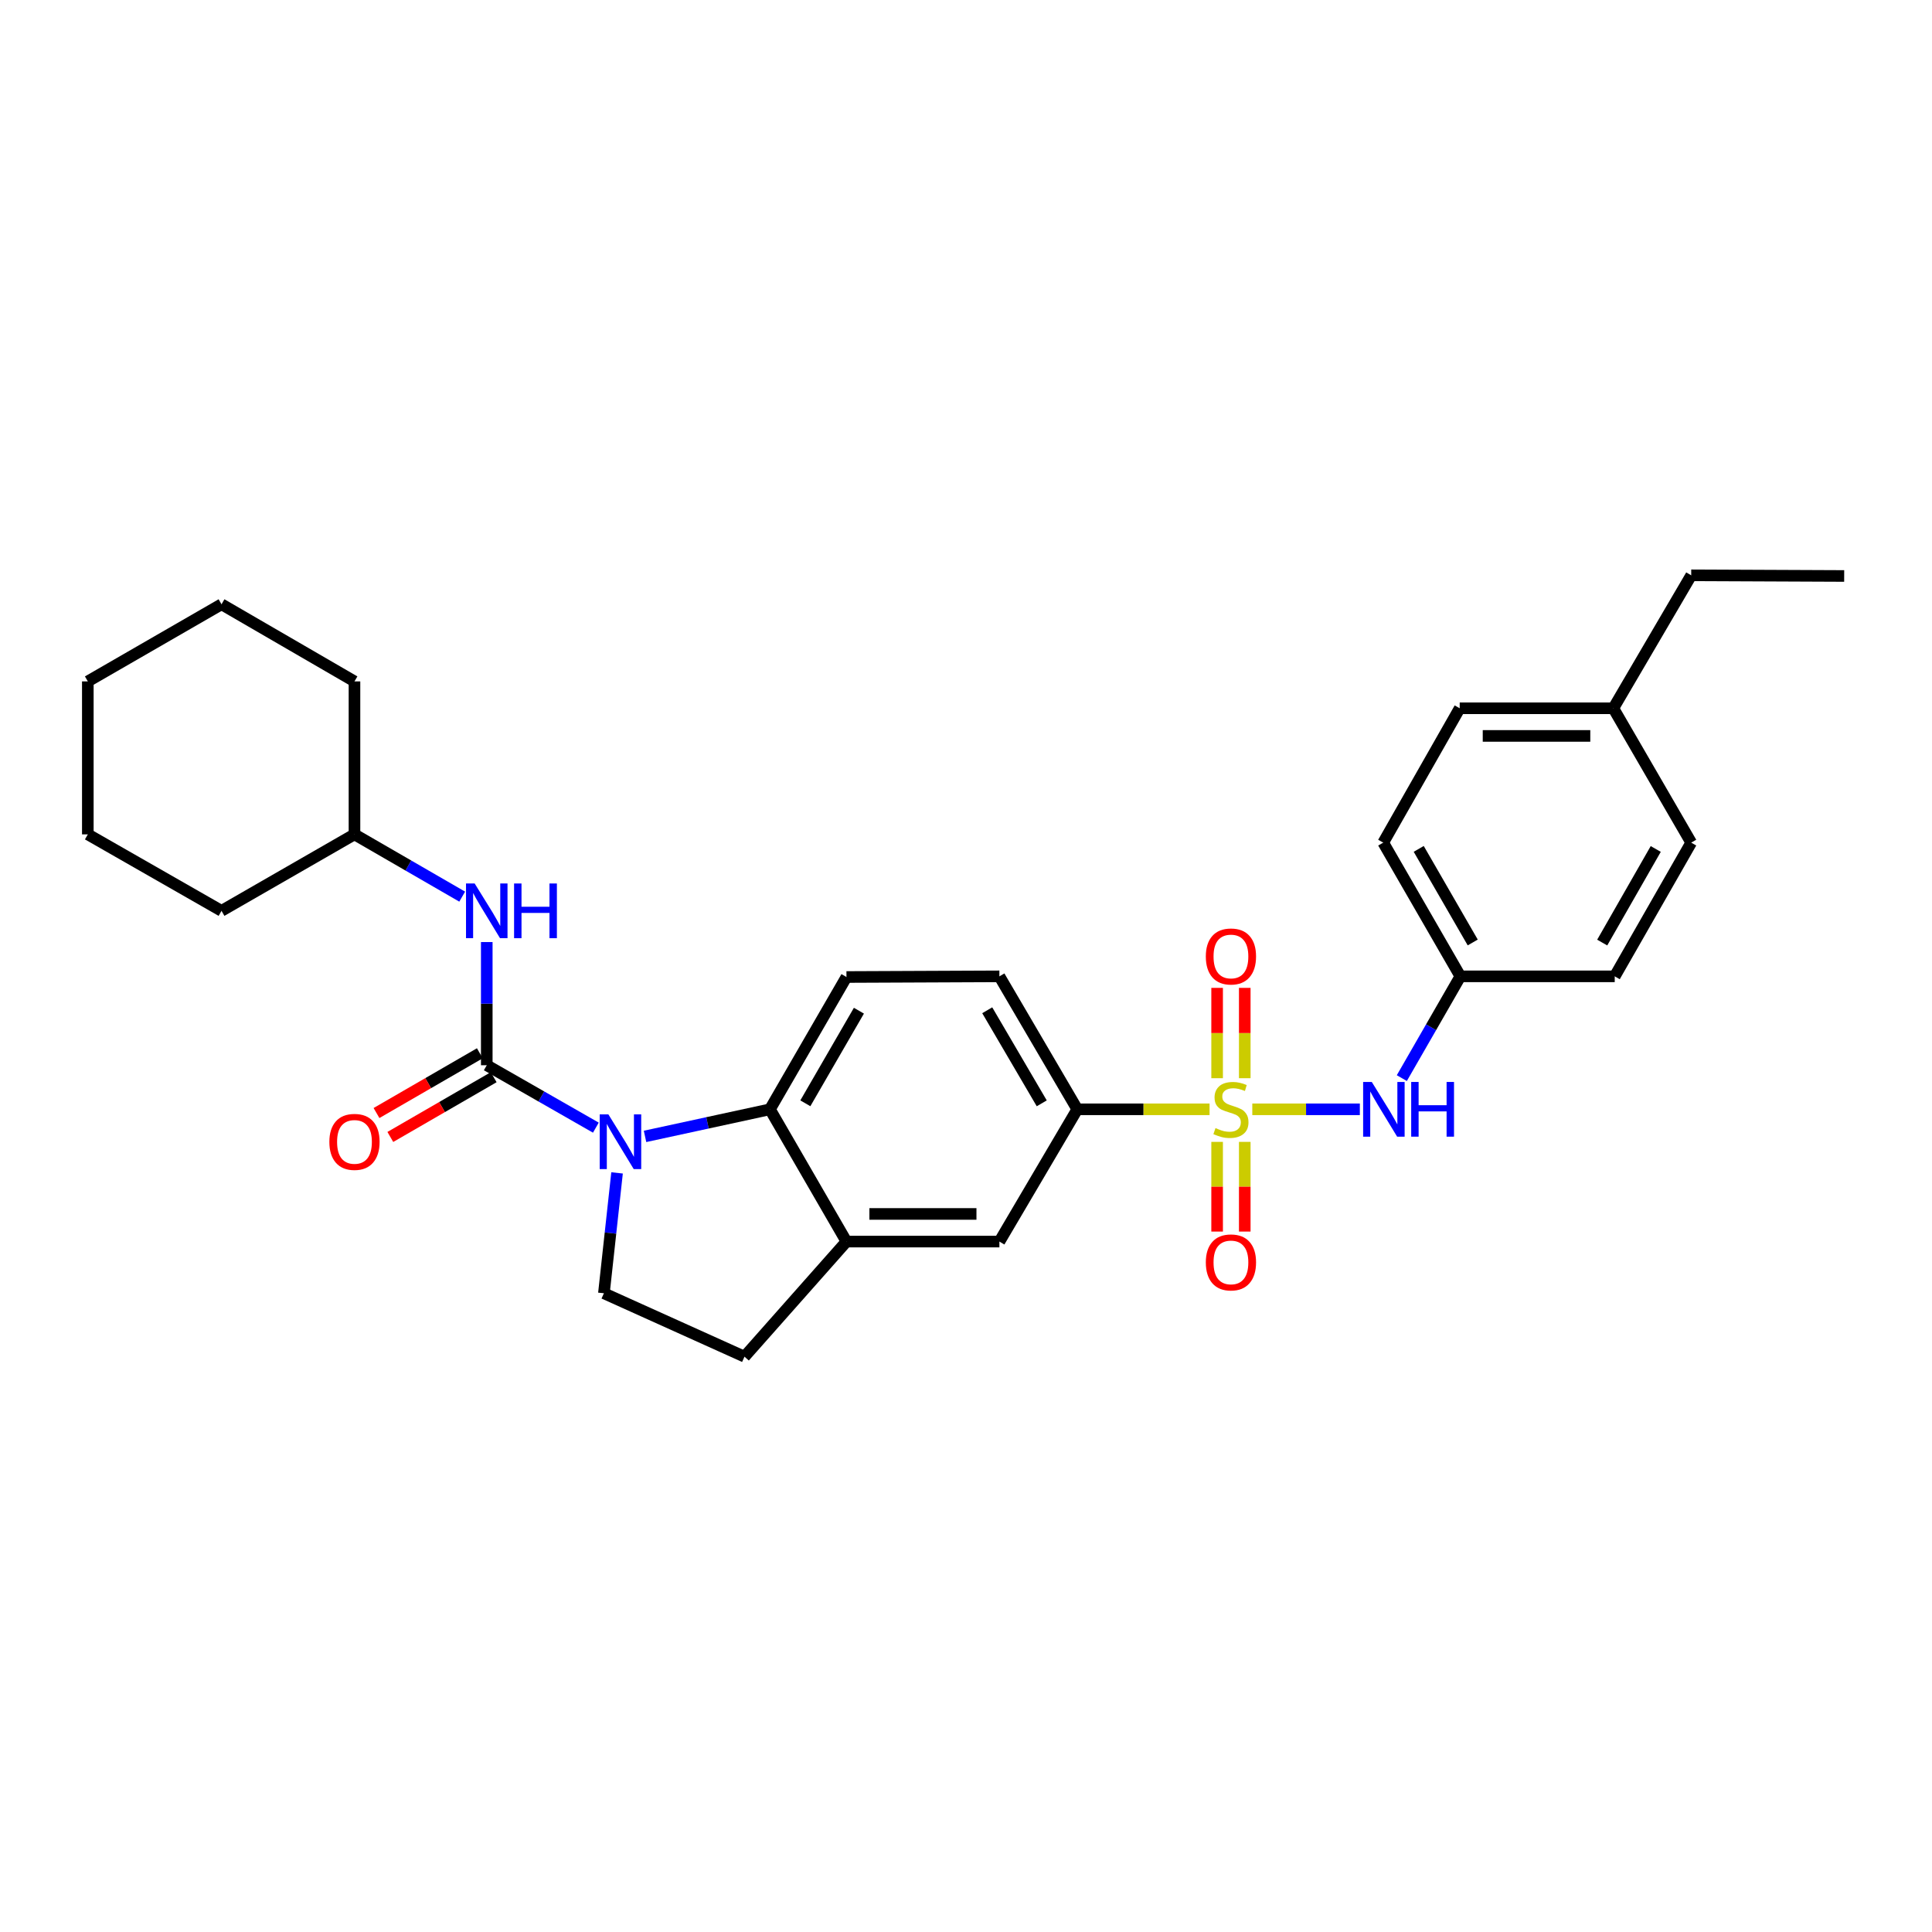 <?xml version='1.0' encoding='iso-8859-1'?>
<svg version='1.1' baseProfile='full'
              xmlns='http://www.w3.org/2000/svg'
                      xmlns:rdkit='http://www.rdkit.org/xml'
                      xmlns:xlink='http://www.w3.org/1999/xlink'
                  xml:space='preserve'
width='1000px' height='1000px' viewBox='0 0 1000 1000'>
<!-- END OF HEADER -->
<rect style='opacity:1.0;fill:#FFFFFF;stroke:none' width='1000' height='1000' x='0' y='0'> </rect>
<path class='bond-3' d='M 626.064,574.177 L 591.831,574.177' style='fill:none;fill-rule:evenodd;stroke:#CCCC00;stroke-width:6px;stroke-linecap:butt;stroke-linejoin:miter;stroke-opacity:1' />
<path class='bond-3' d='M 591.831,574.177 L 557.598,574.177' style='fill:none;fill-rule:evenodd;stroke:#000000;stroke-width:6px;stroke-linecap:butt;stroke-linejoin:miter;stroke-opacity:1' />
<path class='bond-4' d='M 648.191,574.177 L 676.021,574.177' style='fill:none;fill-rule:evenodd;stroke:#CCCC00;stroke-width:6px;stroke-linecap:butt;stroke-linejoin:miter;stroke-opacity:1' />
<path class='bond-4' d='M 676.021,574.177 L 703.85,574.177' style='fill:none;fill-rule:evenodd;stroke:#0000FF;stroke-width:6px;stroke-linecap:butt;stroke-linejoin:miter;stroke-opacity:1' />
<path class='bond-9' d='M 629.979,591.036 L 629.979,614.248' style='fill:none;fill-rule:evenodd;stroke:#CCCC00;stroke-width:6px;stroke-linecap:butt;stroke-linejoin:miter;stroke-opacity:1' />
<path class='bond-9' d='M 629.979,614.248 L 629.979,637.46' style='fill:none;fill-rule:evenodd;stroke:#FF0000;stroke-width:6px;stroke-linecap:butt;stroke-linejoin:miter;stroke-opacity:1' />
<path class='bond-9' d='M 644.285,591.036 L 644.285,614.248' style='fill:none;fill-rule:evenodd;stroke:#CCCC00;stroke-width:6px;stroke-linecap:butt;stroke-linejoin:miter;stroke-opacity:1' />
<path class='bond-9' d='M 644.285,614.248 L 644.285,637.46' style='fill:none;fill-rule:evenodd;stroke:#FF0000;stroke-width:6px;stroke-linecap:butt;stroke-linejoin:miter;stroke-opacity:1' />
<path class='bond-10' d='M 644.285,558.077 L 644.285,534.7' style='fill:none;fill-rule:evenodd;stroke:#CCCC00;stroke-width:6px;stroke-linecap:butt;stroke-linejoin:miter;stroke-opacity:1' />
<path class='bond-10' d='M 644.285,534.7 L 644.285,511.322' style='fill:none;fill-rule:evenodd;stroke:#FF0000;stroke-width:6px;stroke-linecap:butt;stroke-linejoin:miter;stroke-opacity:1' />
<path class='bond-10' d='M 629.979,558.077 L 629.979,534.7' style='fill:none;fill-rule:evenodd;stroke:#CCCC00;stroke-width:6px;stroke-linecap:butt;stroke-linejoin:miter;stroke-opacity:1' />
<path class='bond-10' d='M 629.979,534.7 L 629.979,511.322' style='fill:none;fill-rule:evenodd;stroke:#FF0000;stroke-width:6px;stroke-linecap:butt;stroke-linejoin:miter;stroke-opacity:1' />
<path class='bond-0' d='M 333.869,588.197 L 366.195,581.187' style='fill:none;fill-rule:evenodd;stroke:#0000FF;stroke-width:6px;stroke-linecap:butt;stroke-linejoin:miter;stroke-opacity:1' />
<path class='bond-0' d='M 366.195,581.187 L 398.522,574.177' style='fill:none;fill-rule:evenodd;stroke:#000000;stroke-width:6px;stroke-linecap:butt;stroke-linejoin:miter;stroke-opacity:1' />
<path class='bond-1' d='M 308.416,583.671 L 280.182,567.519' style='fill:none;fill-rule:evenodd;stroke:#0000FF;stroke-width:6px;stroke-linecap:butt;stroke-linejoin:miter;stroke-opacity:1' />
<path class='bond-1' d='M 280.182,567.519 L 251.948,551.367' style='fill:none;fill-rule:evenodd;stroke:#000000;stroke-width:6px;stroke-linecap:butt;stroke-linejoin:miter;stroke-opacity:1' />
<path class='bond-31' d='M 319.387,607.088 L 315.985,638.24' style='fill:none;fill-rule:evenodd;stroke:#0000FF;stroke-width:6px;stroke-linecap:butt;stroke-linejoin:miter;stroke-opacity:1' />
<path class='bond-31' d='M 315.985,638.24 L 312.582,669.393' style='fill:none;fill-rule:evenodd;stroke:#000000;stroke-width:6px;stroke-linecap:butt;stroke-linejoin:miter;stroke-opacity:1' />
<path class='bond-6' d='M 251.948,551.367 L 251.948,519.488' style='fill:none;fill-rule:evenodd;stroke:#000000;stroke-width:6px;stroke-linecap:butt;stroke-linejoin:miter;stroke-opacity:1' />
<path class='bond-6' d='M 251.948,519.488 L 251.948,487.609' style='fill:none;fill-rule:evenodd;stroke:#0000FF;stroke-width:6px;stroke-linecap:butt;stroke-linejoin:miter;stroke-opacity:1' />
<path class='bond-12' d='M 248.367,545.174 L 221.621,560.639' style='fill:none;fill-rule:evenodd;stroke:#000000;stroke-width:6px;stroke-linecap:butt;stroke-linejoin:miter;stroke-opacity:1' />
<path class='bond-12' d='M 221.621,560.639 L 194.874,576.103' style='fill:none;fill-rule:evenodd;stroke:#FF0000;stroke-width:6px;stroke-linecap:butt;stroke-linejoin:miter;stroke-opacity:1' />
<path class='bond-12' d='M 255.528,557.559 L 228.781,573.024' style='fill:none;fill-rule:evenodd;stroke:#000000;stroke-width:6px;stroke-linecap:butt;stroke-linejoin:miter;stroke-opacity:1' />
<path class='bond-12' d='M 228.781,573.024 L 202.035,588.488' style='fill:none;fill-rule:evenodd;stroke:#FF0000;stroke-width:6px;stroke-linecap:butt;stroke-linejoin:miter;stroke-opacity:1' />
<path class='bond-2' d='M 398.522,574.177 L 438.126,505.699' style='fill:none;fill-rule:evenodd;stroke:#000000;stroke-width:6px;stroke-linecap:butt;stroke-linejoin:miter;stroke-opacity:1' />
<path class='bond-2' d='M 416.847,571.068 L 444.57,523.133' style='fill:none;fill-rule:evenodd;stroke:#000000;stroke-width:6px;stroke-linecap:butt;stroke-linejoin:miter;stroke-opacity:1' />
<path class='bond-29' d='M 398.522,574.177 L 438.126,642.64' style='fill:none;fill-rule:evenodd;stroke:#000000;stroke-width:6px;stroke-linecap:butt;stroke-linejoin:miter;stroke-opacity:1' />
<path class='bond-8' d='M 557.598,574.177 L 517.287,642.64' style='fill:none;fill-rule:evenodd;stroke:#000000;stroke-width:6px;stroke-linecap:butt;stroke-linejoin:miter;stroke-opacity:1' />
<path class='bond-14' d='M 557.598,574.177 L 517.287,505.357' style='fill:none;fill-rule:evenodd;stroke:#000000;stroke-width:6px;stroke-linecap:butt;stroke-linejoin:miter;stroke-opacity:1' />
<path class='bond-14' d='M 539.207,571.085 L 510.989,522.911' style='fill:none;fill-rule:evenodd;stroke:#000000;stroke-width:6px;stroke-linecap:butt;stroke-linejoin:miter;stroke-opacity:1' />
<path class='bond-15' d='M 725.58,558.032 L 740.73,531.695' style='fill:none;fill-rule:evenodd;stroke:#0000FF;stroke-width:6px;stroke-linecap:butt;stroke-linejoin:miter;stroke-opacity:1' />
<path class='bond-15' d='M 740.73,531.695 L 755.881,505.357' style='fill:none;fill-rule:evenodd;stroke:#000000;stroke-width:6px;stroke-linecap:butt;stroke-linejoin:miter;stroke-opacity:1' />
<path class='bond-5' d='M 438.126,642.64 L 517.287,642.64' style='fill:none;fill-rule:evenodd;stroke:#000000;stroke-width:6px;stroke-linecap:butt;stroke-linejoin:miter;stroke-opacity:1' />
<path class='bond-5' d='M 450,628.334 L 505.412,628.334' style='fill:none;fill-rule:evenodd;stroke:#000000;stroke-width:6px;stroke-linecap:butt;stroke-linejoin:miter;stroke-opacity:1' />
<path class='bond-13' d='M 438.126,642.64 L 385.344,702.217' style='fill:none;fill-rule:evenodd;stroke:#000000;stroke-width:6px;stroke-linecap:butt;stroke-linejoin:miter;stroke-opacity:1' />
<path class='bond-16' d='M 239.23,464.1 L 211.354,447.986' style='fill:none;fill-rule:evenodd;stroke:#0000FF;stroke-width:6px;stroke-linecap:butt;stroke-linejoin:miter;stroke-opacity:1' />
<path class='bond-16' d='M 211.354,447.986 L 183.477,431.871' style='fill:none;fill-rule:evenodd;stroke:#000000;stroke-width:6px;stroke-linecap:butt;stroke-linejoin:miter;stroke-opacity:1' />
<path class='bond-7' d='M 312.582,669.393 L 385.344,702.217' style='fill:none;fill-rule:evenodd;stroke:#000000;stroke-width:6px;stroke-linecap:butt;stroke-linejoin:miter;stroke-opacity:1' />
<path class='bond-11' d='M 438.126,505.699 L 517.287,505.357' style='fill:none;fill-rule:evenodd;stroke:#000000;stroke-width:6px;stroke-linecap:butt;stroke-linejoin:miter;stroke-opacity:1' />
<path class='bond-18' d='M 755.881,505.357 L 835.781,505.357' style='fill:none;fill-rule:evenodd;stroke:#000000;stroke-width:6px;stroke-linecap:butt;stroke-linejoin:miter;stroke-opacity:1' />
<path class='bond-19' d='M 755.881,505.357 L 715.951,436.147' style='fill:none;fill-rule:evenodd;stroke:#000000;stroke-width:6px;stroke-linecap:butt;stroke-linejoin:miter;stroke-opacity:1' />
<path class='bond-19' d='M 762.283,487.826 L 734.332,439.379' style='fill:none;fill-rule:evenodd;stroke:#000000;stroke-width:6px;stroke-linecap:butt;stroke-linejoin:miter;stroke-opacity:1' />
<path class='bond-23' d='M 183.477,431.871 L 114.656,471.451' style='fill:none;fill-rule:evenodd;stroke:#000000;stroke-width:6px;stroke-linecap:butt;stroke-linejoin:miter;stroke-opacity:1' />
<path class='bond-24' d='M 183.477,431.871 L 183.477,352.695' style='fill:none;fill-rule:evenodd;stroke:#000000;stroke-width:6px;stroke-linecap:butt;stroke-linejoin:miter;stroke-opacity:1' />
<path class='bond-17' d='M 835.057,366.603 L 755.539,366.603' style='fill:none;fill-rule:evenodd;stroke:#000000;stroke-width:6px;stroke-linecap:butt;stroke-linejoin:miter;stroke-opacity:1' />
<path class='bond-17' d='M 823.13,380.909 L 767.467,380.909' style='fill:none;fill-rule:evenodd;stroke:#000000;stroke-width:6px;stroke-linecap:butt;stroke-linejoin:miter;stroke-opacity:1' />
<path class='bond-22' d='M 835.057,366.603 L 875.369,297.783' style='fill:none;fill-rule:evenodd;stroke:#000000;stroke-width:6px;stroke-linecap:butt;stroke-linejoin:miter;stroke-opacity:1' />
<path class='bond-30' d='M 835.057,366.603 L 875.369,436.147' style='fill:none;fill-rule:evenodd;stroke:#000000;stroke-width:6px;stroke-linecap:butt;stroke-linejoin:miter;stroke-opacity:1' />
<path class='bond-20' d='M 835.781,505.357 L 875.369,436.147' style='fill:none;fill-rule:evenodd;stroke:#000000;stroke-width:6px;stroke-linecap:butt;stroke-linejoin:miter;stroke-opacity:1' />
<path class='bond-20' d='M 829.301,487.872 L 857.013,439.425' style='fill:none;fill-rule:evenodd;stroke:#000000;stroke-width:6px;stroke-linecap:butt;stroke-linejoin:miter;stroke-opacity:1' />
<path class='bond-21' d='M 715.951,436.147 L 755.539,366.603' style='fill:none;fill-rule:evenodd;stroke:#000000;stroke-width:6px;stroke-linecap:butt;stroke-linejoin:miter;stroke-opacity:1' />
<path class='bond-25' d='M 875.369,297.783 L 954.545,298.125' style='fill:none;fill-rule:evenodd;stroke:#000000;stroke-width:6px;stroke-linecap:butt;stroke-linejoin:miter;stroke-opacity:1' />
<path class='bond-27' d='M 114.656,471.451 L 45.455,431.871' style='fill:none;fill-rule:evenodd;stroke:#000000;stroke-width:6px;stroke-linecap:butt;stroke-linejoin:miter;stroke-opacity:1' />
<path class='bond-26' d='M 183.477,352.695 L 114.656,312.773' style='fill:none;fill-rule:evenodd;stroke:#000000;stroke-width:6px;stroke-linecap:butt;stroke-linejoin:miter;stroke-opacity:1' />
<path class='bond-28' d='M 114.656,312.773 L 45.455,352.695' style='fill:none;fill-rule:evenodd;stroke:#000000;stroke-width:6px;stroke-linecap:butt;stroke-linejoin:miter;stroke-opacity:1' />
<path class='bond-32' d='M 45.455,431.871 L 45.455,352.695' style='fill:none;fill-rule:evenodd;stroke:#000000;stroke-width:6px;stroke-linecap:butt;stroke-linejoin:miter;stroke-opacity:1' />
<path  class='atom-0' d='M 629.132 583.897
Q 629.452 584.017, 630.772 584.577
Q 632.092 585.137, 633.532 585.497
Q 635.012 585.817, 636.452 585.817
Q 639.132 585.817, 640.692 584.537
Q 642.252 583.217, 642.252 580.937
Q 642.252 579.377, 641.452 578.417
Q 640.692 577.457, 639.492 576.937
Q 638.292 576.417, 636.292 575.817
Q 633.772 575.057, 632.252 574.337
Q 630.772 573.617, 629.692 572.097
Q 628.652 570.577, 628.652 568.017
Q 628.652 564.457, 631.052 562.257
Q 633.492 560.057, 638.292 560.057
Q 641.572 560.057, 645.292 561.617
L 644.372 564.697
Q 640.972 563.297, 638.412 563.297
Q 635.652 563.297, 634.132 564.457
Q 632.612 565.577, 632.652 567.537
Q 632.652 569.057, 633.412 569.977
Q 634.212 570.897, 635.332 571.417
Q 636.492 571.937, 638.412 572.537
Q 640.972 573.337, 642.492 574.137
Q 644.012 574.937, 645.092 576.577
Q 646.212 578.177, 646.212 580.937
Q 646.212 584.857, 643.572 586.977
Q 640.972 589.057, 636.612 589.057
Q 634.092 589.057, 632.172 588.497
Q 630.292 587.977, 628.052 587.057
L 629.132 583.897
' fill='#CCCC00'/>
<path  class='atom-1' d='M 314.89 576.795
L 324.17 591.795
Q 325.09 593.275, 326.57 595.955
Q 328.05 598.635, 328.13 598.795
L 328.13 576.795
L 331.89 576.795
L 331.89 605.115
L 328.01 605.115
L 318.05 588.715
Q 316.89 586.795, 315.65 584.595
Q 314.45 582.395, 314.09 581.715
L 314.09 605.115
L 310.41 605.115
L 310.41 576.795
L 314.89 576.795
' fill='#0000FF'/>
<path  class='atom-5' d='M 710.033 560.017
L 719.313 575.017
Q 720.233 576.497, 721.713 579.177
Q 723.193 581.857, 723.273 582.017
L 723.273 560.017
L 727.033 560.017
L 727.033 588.337
L 723.153 588.337
L 713.193 571.937
Q 712.033 570.017, 710.793 567.817
Q 709.593 565.617, 709.233 564.937
L 709.233 588.337
L 705.553 588.337
L 705.553 560.017
L 710.033 560.017
' fill='#0000FF'/>
<path  class='atom-5' d='M 730.433 560.017
L 734.273 560.017
L 734.273 572.057
L 748.753 572.057
L 748.753 560.017
L 752.593 560.017
L 752.593 588.337
L 748.753 588.337
L 748.753 575.257
L 734.273 575.257
L 734.273 588.337
L 730.433 588.337
L 730.433 560.017
' fill='#0000FF'/>
<path  class='atom-7' d='M 245.688 457.291
L 254.968 472.291
Q 255.888 473.771, 257.368 476.451
Q 258.848 479.131, 258.928 479.291
L 258.928 457.291
L 262.688 457.291
L 262.688 485.611
L 258.808 485.611
L 248.848 469.211
Q 247.688 467.291, 246.448 465.091
Q 245.248 462.891, 244.888 462.211
L 244.888 485.611
L 241.208 485.611
L 241.208 457.291
L 245.688 457.291
' fill='#0000FF'/>
<path  class='atom-7' d='M 266.088 457.291
L 269.928 457.291
L 269.928 469.331
L 284.408 469.331
L 284.408 457.291
L 288.248 457.291
L 288.248 485.611
L 284.408 485.611
L 284.408 472.531
L 269.928 472.531
L 269.928 485.611
L 266.088 485.611
L 266.088 457.291
' fill='#0000FF'/>
<path  class='atom-10' d='M 624.132 653.418
Q 624.132 646.618, 627.492 642.818
Q 630.852 639.018, 637.132 639.018
Q 643.412 639.018, 646.772 642.818
Q 650.132 646.618, 650.132 653.418
Q 650.132 660.298, 646.732 664.218
Q 643.332 668.098, 637.132 668.098
Q 630.892 668.098, 627.492 664.218
Q 624.132 660.338, 624.132 653.418
M 637.132 664.898
Q 641.452 664.898, 643.772 662.018
Q 646.132 659.098, 646.132 653.418
Q 646.132 647.858, 643.772 645.058
Q 641.452 642.218, 637.132 642.218
Q 632.812 642.218, 630.452 645.018
Q 628.132 647.818, 628.132 653.418
Q 628.132 659.138, 630.452 662.018
Q 632.812 664.898, 637.132 664.898
' fill='#FF0000'/>
<path  class='atom-11' d='M 624.132 495.065
Q 624.132 488.265, 627.492 484.465
Q 630.852 480.665, 637.132 480.665
Q 643.412 480.665, 646.772 484.465
Q 650.132 488.265, 650.132 495.065
Q 650.132 501.945, 646.732 505.865
Q 643.332 509.745, 637.132 509.745
Q 630.892 509.745, 627.492 505.865
Q 624.132 501.985, 624.132 495.065
M 637.132 506.545
Q 641.452 506.545, 643.772 503.665
Q 646.132 500.745, 646.132 495.065
Q 646.132 489.505, 643.772 486.705
Q 641.452 483.865, 637.132 483.865
Q 632.812 483.865, 630.452 486.665
Q 628.132 489.465, 628.132 495.065
Q 628.132 500.785, 630.452 503.665
Q 632.812 506.545, 637.132 506.545
' fill='#FF0000'/>
<path  class='atom-13' d='M 170.477 591.035
Q 170.477 584.235, 173.837 580.435
Q 177.197 576.635, 183.477 576.635
Q 189.757 576.635, 193.117 580.435
Q 196.477 584.235, 196.477 591.035
Q 196.477 597.915, 193.077 601.835
Q 189.677 605.715, 183.477 605.715
Q 177.237 605.715, 173.837 601.835
Q 170.477 597.955, 170.477 591.035
M 183.477 602.515
Q 187.797 602.515, 190.117 599.635
Q 192.477 596.715, 192.477 591.035
Q 192.477 585.475, 190.117 582.675
Q 187.797 579.835, 183.477 579.835
Q 179.157 579.835, 176.797 582.635
Q 174.477 585.435, 174.477 591.035
Q 174.477 596.755, 176.797 599.635
Q 179.157 602.515, 183.477 602.515
' fill='#FF0000'/>
</svg>
